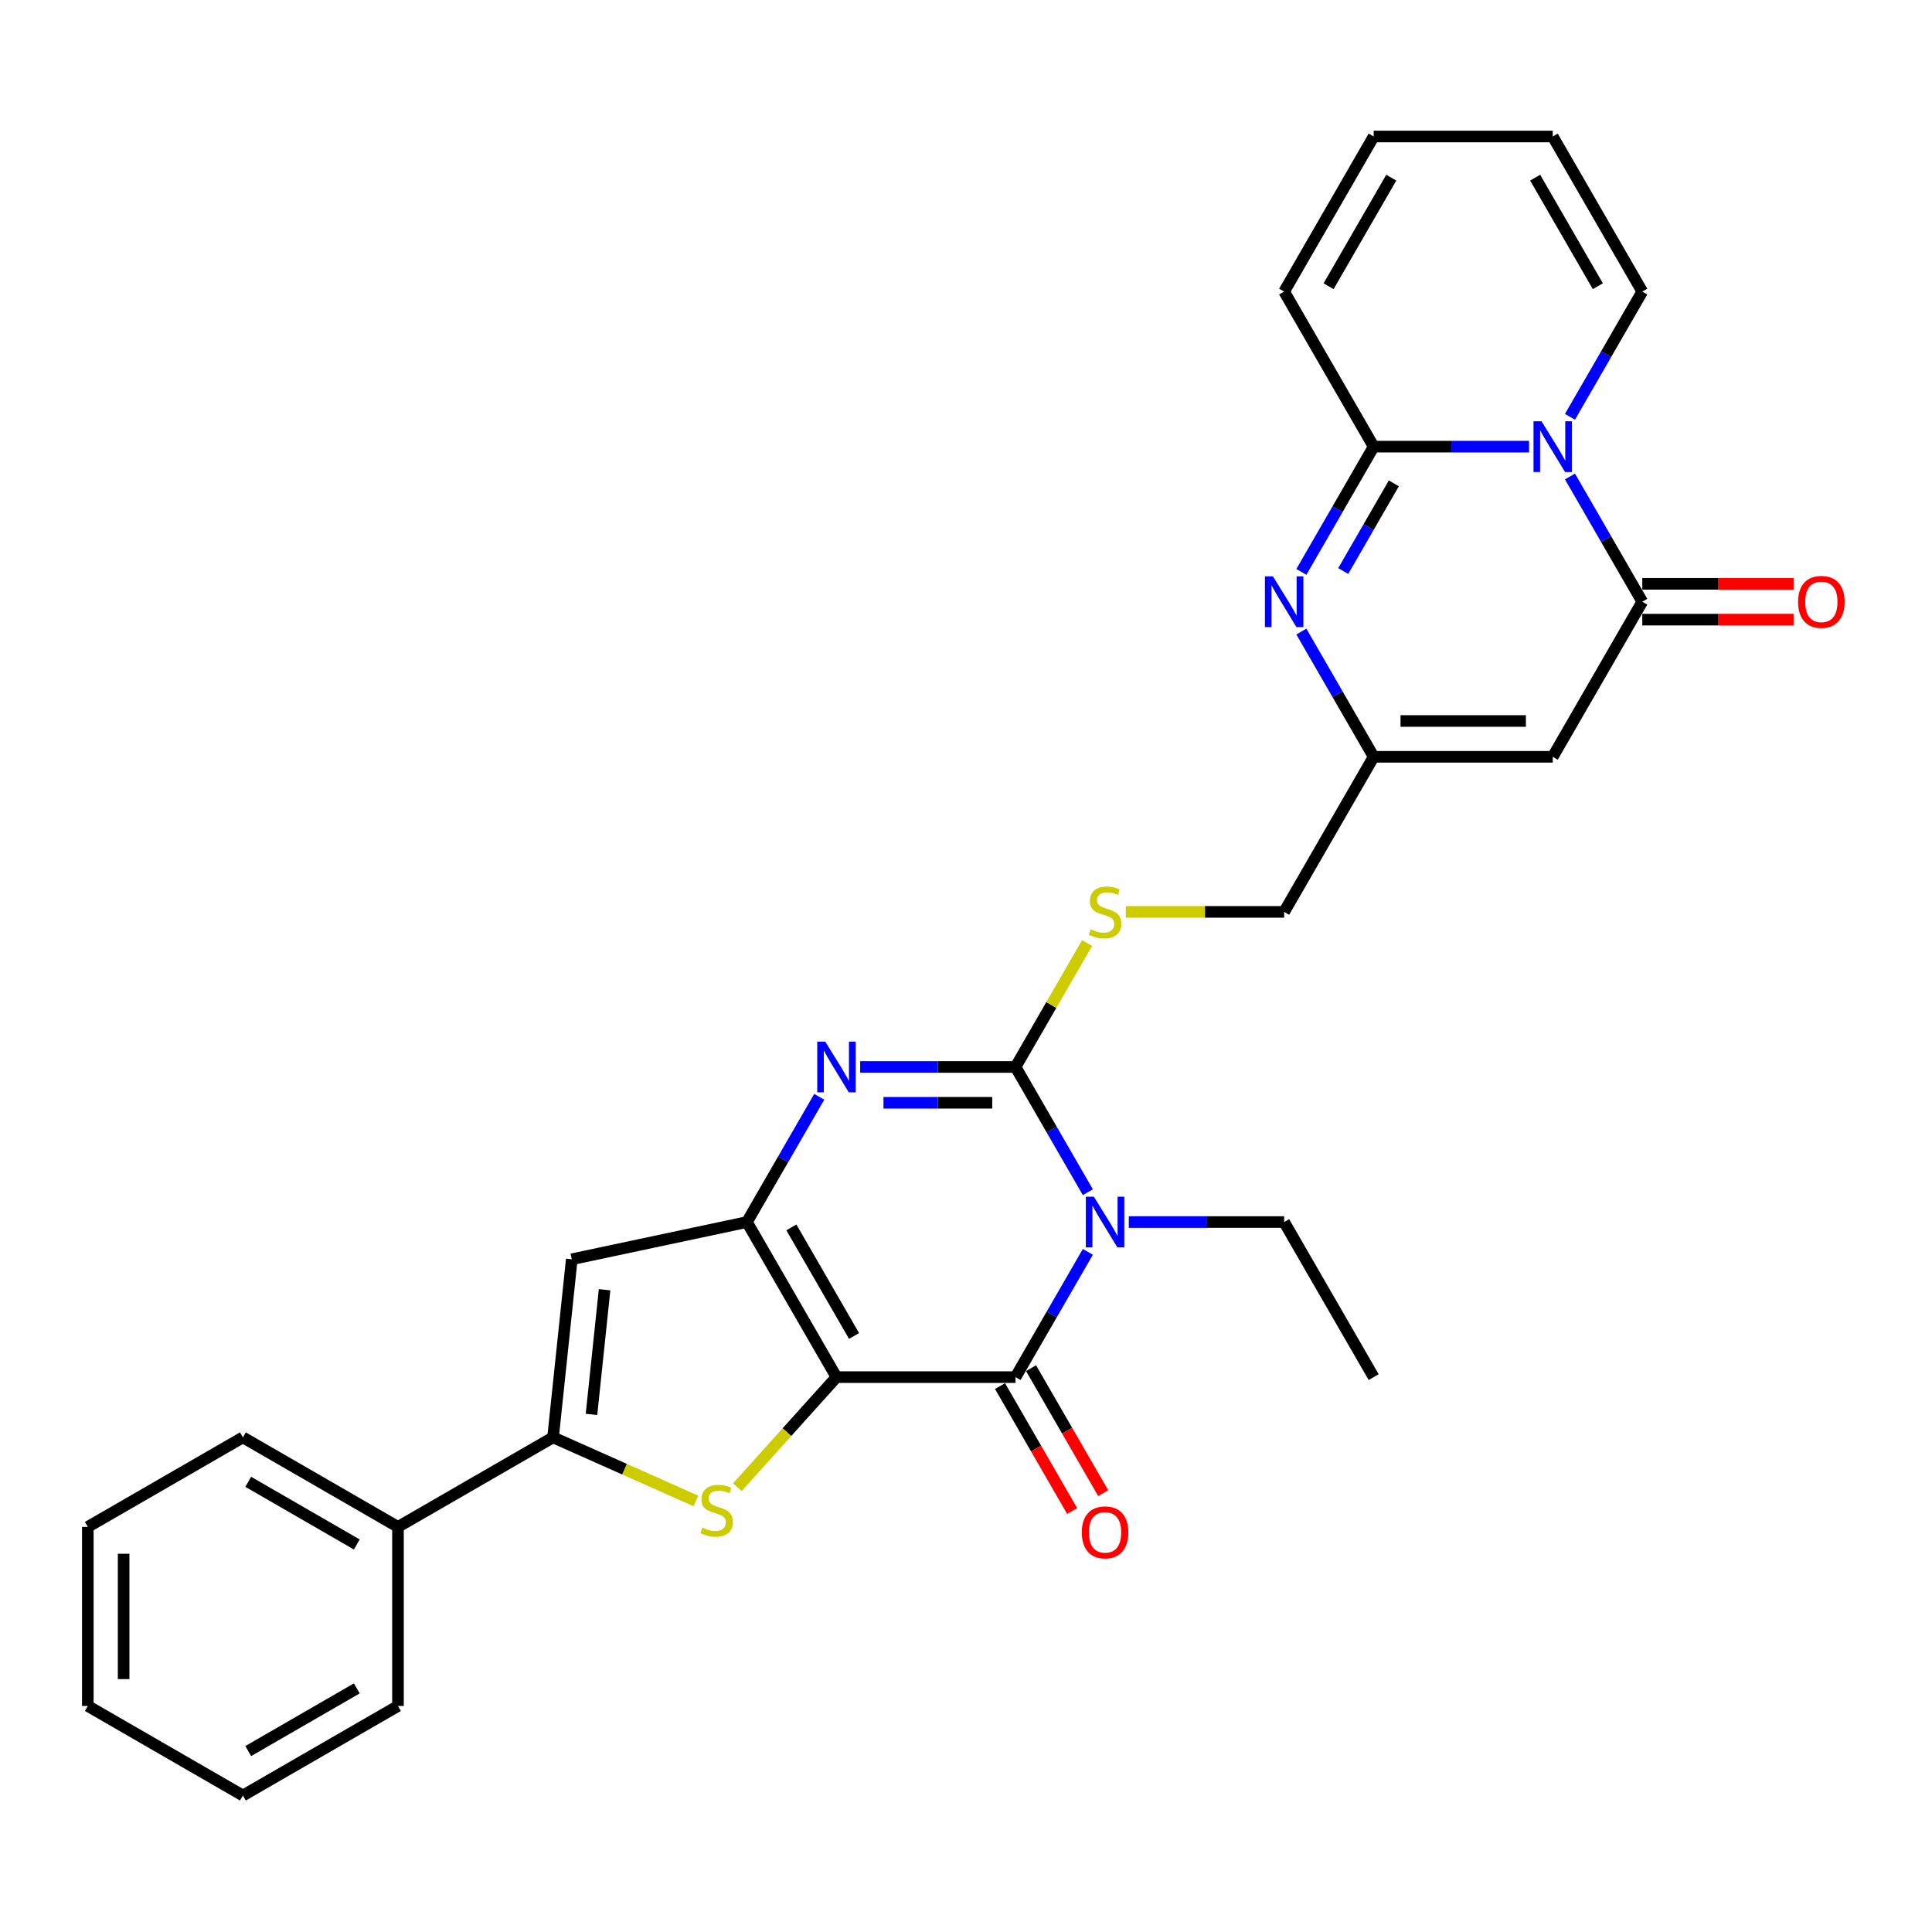 <?xml version='1.0' encoding='iso-8859-1'?>
<svg version='1.1' baseProfile='full'
              xmlns='http://www.w3.org/2000/svg'
                      xmlns:rdkit='http://www.rdkit.org/xml'
                      xmlns:xlink='http://www.w3.org/1999/xlink'
                  xml:space='preserve'
width='1000px' height='1000px' viewBox='0 0 1000 1000'>
<!-- END OF HEADER -->
<rect style='opacity:1.0;fill:#FFFFFF;stroke:none' width='1000' height='1000' x='0' y='0'> </rect>
<path class='bond-1' d='M 432.954,712.799 L 386.61,632.53' style='fill:none;fill-rule:evenodd;stroke:#000000;stroke-width:6px;stroke-linecap:butt;stroke-linejoin:miter;stroke-opacity:1' />
<path class='bond-1' d='M 442.056,691.49 L 409.616,635.301' style='fill:none;fill-rule:evenodd;stroke:#000000;stroke-width:6px;stroke-linecap:butt;stroke-linejoin:miter;stroke-opacity:1' />
<path class='bond-2' d='M 432.954,712.799 L 525.64,712.799' style='fill:none;fill-rule:evenodd;stroke:#000000;stroke-width:6px;stroke-linecap:butt;stroke-linejoin:miter;stroke-opacity:1' />
<path class='bond-5' d='M 432.954,712.799 L 407.311,741.278' style='fill:none;fill-rule:evenodd;stroke:#000000;stroke-width:6px;stroke-linecap:butt;stroke-linejoin:miter;stroke-opacity:1' />
<path class='bond-5' d='M 407.311,741.278 L 381.667,769.758' style='fill:none;fill-rule:evenodd;stroke:#CCCC00;stroke-width:6px;stroke-linecap:butt;stroke-linejoin:miter;stroke-opacity:1' />
<path class='bond-0' d='M 563.068,647.971 L 544.354,680.385' style='fill:none;fill-rule:evenodd;stroke:#0000FF;stroke-width:6px;stroke-linecap:butt;stroke-linejoin:miter;stroke-opacity:1' />
<path class='bond-0' d='M 544.354,680.385 L 525.64,712.799' style='fill:none;fill-rule:evenodd;stroke:#000000;stroke-width:6px;stroke-linecap:butt;stroke-linejoin:miter;stroke-opacity:1' />
<path class='bond-3' d='M 563.068,617.088 L 544.354,584.675' style='fill:none;fill-rule:evenodd;stroke:#0000FF;stroke-width:6px;stroke-linecap:butt;stroke-linejoin:miter;stroke-opacity:1' />
<path class='bond-3' d='M 544.354,584.675 L 525.64,552.261' style='fill:none;fill-rule:evenodd;stroke:#000000;stroke-width:6px;stroke-linecap:butt;stroke-linejoin:miter;stroke-opacity:1' />
<path class='bond-23' d='M 584.255,632.53 L 624.462,632.53' style='fill:none;fill-rule:evenodd;stroke:#0000FF;stroke-width:6px;stroke-linecap:butt;stroke-linejoin:miter;stroke-opacity:1' />
<path class='bond-23' d='M 624.462,632.53 L 664.67,632.53' style='fill:none;fill-rule:evenodd;stroke:#000000;stroke-width:6px;stroke-linecap:butt;stroke-linejoin:miter;stroke-opacity:1' />
<path class='bond-4' d='M 386.61,632.53 L 405.324,600.116' style='fill:none;fill-rule:evenodd;stroke:#000000;stroke-width:6px;stroke-linecap:butt;stroke-linejoin:miter;stroke-opacity:1' />
<path class='bond-4' d='M 405.324,600.116 L 424.038,567.703' style='fill:none;fill-rule:evenodd;stroke:#0000FF;stroke-width:6px;stroke-linecap:butt;stroke-linejoin:miter;stroke-opacity:1' />
<path class='bond-10' d='M 386.61,632.53 L 295.949,651.8' style='fill:none;fill-rule:evenodd;stroke:#000000;stroke-width:6px;stroke-linecap:butt;stroke-linejoin:miter;stroke-opacity:1' />
<path class='bond-16' d='M 517.613,717.433 L 536.284,749.772' style='fill:none;fill-rule:evenodd;stroke:#000000;stroke-width:6px;stroke-linecap:butt;stroke-linejoin:miter;stroke-opacity:1' />
<path class='bond-16' d='M 536.284,749.772 L 554.956,782.112' style='fill:none;fill-rule:evenodd;stroke:#FF0000;stroke-width:6px;stroke-linecap:butt;stroke-linejoin:miter;stroke-opacity:1' />
<path class='bond-16' d='M 533.667,708.164 L 552.338,740.504' style='fill:none;fill-rule:evenodd;stroke:#000000;stroke-width:6px;stroke-linecap:butt;stroke-linejoin:miter;stroke-opacity:1' />
<path class='bond-16' d='M 552.338,740.504 L 571.009,772.843' style='fill:none;fill-rule:evenodd;stroke:#FF0000;stroke-width:6px;stroke-linecap:butt;stroke-linejoin:miter;stroke-opacity:1' />
<path class='bond-14' d='M 525.64,552.261 L 544.162,520.181' style='fill:none;fill-rule:evenodd;stroke:#000000;stroke-width:6px;stroke-linecap:butt;stroke-linejoin:miter;stroke-opacity:1' />
<path class='bond-14' d='M 544.162,520.181 L 562.683,488.101' style='fill:none;fill-rule:evenodd;stroke:#CCCC00;stroke-width:6px;stroke-linecap:butt;stroke-linejoin:miter;stroke-opacity:1' />
<path class='bond-31' d='M 525.64,552.261 L 485.433,552.261' style='fill:none;fill-rule:evenodd;stroke:#000000;stroke-width:6px;stroke-linecap:butt;stroke-linejoin:miter;stroke-opacity:1' />
<path class='bond-31' d='M 485.433,552.261 L 445.225,552.261' style='fill:none;fill-rule:evenodd;stroke:#0000FF;stroke-width:6px;stroke-linecap:butt;stroke-linejoin:miter;stroke-opacity:1' />
<path class='bond-31' d='M 513.578,570.798 L 485.433,570.798' style='fill:none;fill-rule:evenodd;stroke:#000000;stroke-width:6px;stroke-linecap:butt;stroke-linejoin:miter;stroke-opacity:1' />
<path class='bond-31' d='M 485.433,570.798 L 457.288,570.798' style='fill:none;fill-rule:evenodd;stroke:#0000FF;stroke-width:6px;stroke-linecap:butt;stroke-linejoin:miter;stroke-opacity:1' />
<path class='bond-9' d='M 360.201,776.899 L 323.231,760.439' style='fill:none;fill-rule:evenodd;stroke:#CCCC00;stroke-width:6px;stroke-linecap:butt;stroke-linejoin:miter;stroke-opacity:1' />
<path class='bond-9' d='M 323.231,760.439 L 286.261,743.979' style='fill:none;fill-rule:evenodd;stroke:#000000;stroke-width:6px;stroke-linecap:butt;stroke-linejoin:miter;stroke-opacity:1' />
<path class='bond-6' d='M 812.615,246.627 L 831.329,279.041' style='fill:none;fill-rule:evenodd;stroke:#0000FF;stroke-width:6px;stroke-linecap:butt;stroke-linejoin:miter;stroke-opacity:1' />
<path class='bond-6' d='M 831.329,279.041 L 850.043,311.454' style='fill:none;fill-rule:evenodd;stroke:#000000;stroke-width:6px;stroke-linecap:butt;stroke-linejoin:miter;stroke-opacity:1' />
<path class='bond-15' d='M 812.615,215.744 L 831.329,183.33' style='fill:none;fill-rule:evenodd;stroke:#0000FF;stroke-width:6px;stroke-linecap:butt;stroke-linejoin:miter;stroke-opacity:1' />
<path class='bond-15' d='M 831.329,183.33 L 850.043,150.917' style='fill:none;fill-rule:evenodd;stroke:#000000;stroke-width:6px;stroke-linecap:butt;stroke-linejoin:miter;stroke-opacity:1' />
<path class='bond-33' d='M 791.428,231.186 L 751.22,231.186' style='fill:none;fill-rule:evenodd;stroke:#0000FF;stroke-width:6px;stroke-linecap:butt;stroke-linejoin:miter;stroke-opacity:1' />
<path class='bond-33' d='M 751.22,231.186 L 711.013,231.186' style='fill:none;fill-rule:evenodd;stroke:#000000;stroke-width:6px;stroke-linecap:butt;stroke-linejoin:miter;stroke-opacity:1' />
<path class='bond-7' d='M 711.013,231.186 L 692.299,263.599' style='fill:none;fill-rule:evenodd;stroke:#000000;stroke-width:6px;stroke-linecap:butt;stroke-linejoin:miter;stroke-opacity:1' />
<path class='bond-7' d='M 692.299,263.599 L 673.585,296.013' style='fill:none;fill-rule:evenodd;stroke:#0000FF;stroke-width:6px;stroke-linecap:butt;stroke-linejoin:miter;stroke-opacity:1' />
<path class='bond-7' d='M 721.453,250.178 L 708.353,272.868' style='fill:none;fill-rule:evenodd;stroke:#000000;stroke-width:6px;stroke-linecap:butt;stroke-linejoin:miter;stroke-opacity:1' />
<path class='bond-7' d='M 708.353,272.868 L 695.253,295.557' style='fill:none;fill-rule:evenodd;stroke:#0000FF;stroke-width:6px;stroke-linecap:butt;stroke-linejoin:miter;stroke-opacity:1' />
<path class='bond-17' d='M 711.013,231.186 L 664.67,150.917' style='fill:none;fill-rule:evenodd;stroke:#000000;stroke-width:6px;stroke-linecap:butt;stroke-linejoin:miter;stroke-opacity:1' />
<path class='bond-8' d='M 850.043,311.454 L 803.7,391.723' style='fill:none;fill-rule:evenodd;stroke:#000000;stroke-width:6px;stroke-linecap:butt;stroke-linejoin:miter;stroke-opacity:1' />
<path class='bond-18' d='M 850.043,320.723 L 889.203,320.723' style='fill:none;fill-rule:evenodd;stroke:#000000;stroke-width:6px;stroke-linecap:butt;stroke-linejoin:miter;stroke-opacity:1' />
<path class='bond-18' d='M 889.203,320.723 L 928.363,320.723' style='fill:none;fill-rule:evenodd;stroke:#FF0000;stroke-width:6px;stroke-linecap:butt;stroke-linejoin:miter;stroke-opacity:1' />
<path class='bond-18' d='M 850.043,302.186 L 889.203,302.186' style='fill:none;fill-rule:evenodd;stroke:#000000;stroke-width:6px;stroke-linecap:butt;stroke-linejoin:miter;stroke-opacity:1' />
<path class='bond-18' d='M 889.203,302.186 L 928.363,302.186' style='fill:none;fill-rule:evenodd;stroke:#FF0000;stroke-width:6px;stroke-linecap:butt;stroke-linejoin:miter;stroke-opacity:1' />
<path class='bond-19' d='M 286.261,743.979 L 205.992,790.322' style='fill:none;fill-rule:evenodd;stroke:#000000;stroke-width:6px;stroke-linecap:butt;stroke-linejoin:miter;stroke-opacity:1' />
<path class='bond-30' d='M 286.261,743.979 L 295.949,651.8' style='fill:none;fill-rule:evenodd;stroke:#000000;stroke-width:6px;stroke-linecap:butt;stroke-linejoin:miter;stroke-opacity:1' />
<path class='bond-30' d='M 306.15,732.09 L 312.932,667.565' style='fill:none;fill-rule:evenodd;stroke:#000000;stroke-width:6px;stroke-linecap:butt;stroke-linejoin:miter;stroke-opacity:1' />
<path class='bond-11' d='M 673.585,326.896 L 692.299,359.31' style='fill:none;fill-rule:evenodd;stroke:#0000FF;stroke-width:6px;stroke-linecap:butt;stroke-linejoin:miter;stroke-opacity:1' />
<path class='bond-11' d='M 692.299,359.31 L 711.013,391.723' style='fill:none;fill-rule:evenodd;stroke:#000000;stroke-width:6px;stroke-linecap:butt;stroke-linejoin:miter;stroke-opacity:1' />
<path class='bond-12' d='M 803.7,391.723 L 711.013,391.723' style='fill:none;fill-rule:evenodd;stroke:#000000;stroke-width:6px;stroke-linecap:butt;stroke-linejoin:miter;stroke-opacity:1' />
<path class='bond-12' d='M 789.797,373.186 L 724.916,373.186' style='fill:none;fill-rule:evenodd;stroke:#000000;stroke-width:6px;stroke-linecap:butt;stroke-linejoin:miter;stroke-opacity:1' />
<path class='bond-13' d='M 711.013,391.723 L 664.67,471.992' style='fill:none;fill-rule:evenodd;stroke:#000000;stroke-width:6px;stroke-linecap:butt;stroke-linejoin:miter;stroke-opacity:1' />
<path class='bond-22' d='M 582.716,471.992 L 623.693,471.992' style='fill:none;fill-rule:evenodd;stroke:#CCCC00;stroke-width:6px;stroke-linecap:butt;stroke-linejoin:miter;stroke-opacity:1' />
<path class='bond-22' d='M 623.693,471.992 L 664.67,471.992' style='fill:none;fill-rule:evenodd;stroke:#000000;stroke-width:6px;stroke-linecap:butt;stroke-linejoin:miter;stroke-opacity:1' />
<path class='bond-20' d='M 850.043,150.917 L 803.7,70.648' style='fill:none;fill-rule:evenodd;stroke:#000000;stroke-width:6px;stroke-linecap:butt;stroke-linejoin:miter;stroke-opacity:1' />
<path class='bond-20' d='M 827.038,148.145 L 794.597,91.957' style='fill:none;fill-rule:evenodd;stroke:#000000;stroke-width:6px;stroke-linecap:butt;stroke-linejoin:miter;stroke-opacity:1' />
<path class='bond-21' d='M 664.67,150.917 L 711.013,70.648' style='fill:none;fill-rule:evenodd;stroke:#000000;stroke-width:6px;stroke-linecap:butt;stroke-linejoin:miter;stroke-opacity:1' />
<path class='bond-21' d='M 687.675,148.145 L 720.115,91.957' style='fill:none;fill-rule:evenodd;stroke:#000000;stroke-width:6px;stroke-linecap:butt;stroke-linejoin:miter;stroke-opacity:1' />
<path class='bond-24' d='M 205.992,790.322 L 125.723,743.979' style='fill:none;fill-rule:evenodd;stroke:#000000;stroke-width:6px;stroke-linecap:butt;stroke-linejoin:miter;stroke-opacity:1' />
<path class='bond-24' d='M 184.683,799.425 L 128.495,766.984' style='fill:none;fill-rule:evenodd;stroke:#000000;stroke-width:6px;stroke-linecap:butt;stroke-linejoin:miter;stroke-opacity:1' />
<path class='bond-25' d='M 205.992,790.322 L 205.992,883.009' style='fill:none;fill-rule:evenodd;stroke:#000000;stroke-width:6px;stroke-linecap:butt;stroke-linejoin:miter;stroke-opacity:1' />
<path class='bond-34' d='M 803.7,70.648 L 711.013,70.648' style='fill:none;fill-rule:evenodd;stroke:#000000;stroke-width:6px;stroke-linecap:butt;stroke-linejoin:miter;stroke-opacity:1' />
<path class='bond-26' d='M 664.67,632.53 L 711.013,712.799' style='fill:none;fill-rule:evenodd;stroke:#000000;stroke-width:6px;stroke-linecap:butt;stroke-linejoin:miter;stroke-opacity:1' />
<path class='bond-27' d='M 125.723,743.979 L 45.455,790.322' style='fill:none;fill-rule:evenodd;stroke:#000000;stroke-width:6px;stroke-linecap:butt;stroke-linejoin:miter;stroke-opacity:1' />
<path class='bond-28' d='M 205.992,883.009 L 125.723,929.352' style='fill:none;fill-rule:evenodd;stroke:#000000;stroke-width:6px;stroke-linecap:butt;stroke-linejoin:miter;stroke-opacity:1' />
<path class='bond-28' d='M 184.683,873.907 L 128.495,906.347' style='fill:none;fill-rule:evenodd;stroke:#000000;stroke-width:6px;stroke-linecap:butt;stroke-linejoin:miter;stroke-opacity:1' />
<path class='bond-32' d='M 45.455,790.322 L 45.455,883.009' style='fill:none;fill-rule:evenodd;stroke:#000000;stroke-width:6px;stroke-linecap:butt;stroke-linejoin:miter;stroke-opacity:1' />
<path class='bond-32' d='M 63.992,804.225 L 63.992,869.106' style='fill:none;fill-rule:evenodd;stroke:#000000;stroke-width:6px;stroke-linecap:butt;stroke-linejoin:miter;stroke-opacity:1' />
<path class='bond-29' d='M 125.723,929.352 L 45.455,883.009' style='fill:none;fill-rule:evenodd;stroke:#000000;stroke-width:6px;stroke-linecap:butt;stroke-linejoin:miter;stroke-opacity:1' />
<path  class='atom-1' d='M 566.181 619.405
L 574.783 633.308
Q 575.635 634.68, 577.007 637.164
Q 578.379 639.648, 578.453 639.796
L 578.453 619.405
L 581.938 619.405
L 581.938 645.654
L 578.342 645.654
L 569.11 630.454
Q 568.035 628.674, 566.886 626.635
Q 565.773 624.596, 565.44 623.966
L 565.44 645.654
L 562.029 645.654
L 562.029 619.405
L 566.181 619.405
' fill='#0000FF'/>
<path  class='atom-5' d='M 427.152 539.137
L 435.753 553.04
Q 436.606 554.411, 437.977 556.895
Q 439.349 559.379, 439.423 559.528
L 439.423 539.137
L 442.908 539.137
L 442.908 565.385
L 439.312 565.385
L 430.08 550.185
Q 429.005 548.405, 427.856 546.366
Q 426.744 544.327, 426.41 543.697
L 426.41 565.385
L 422.999 565.385
L 422.999 539.137
L 427.152 539.137
' fill='#0000FF'/>
<path  class='atom-6' d='M 363.519 790.687
Q 363.816 790.798, 365.039 791.317
Q 366.263 791.837, 367.598 792.17
Q 368.969 792.467, 370.304 792.467
Q 372.788 792.467, 374.234 791.28
Q 375.68 790.057, 375.68 787.944
Q 375.68 786.498, 374.938 785.608
Q 374.234 784.718, 373.122 784.236
Q 372.01 783.754, 370.156 783.198
Q 367.82 782.494, 366.411 781.826
Q 365.039 781.159, 364.038 779.75
Q 363.075 778.341, 363.075 775.969
Q 363.075 772.669, 365.299 770.63
Q 367.561 768.591, 372.01 768.591
Q 375.05 768.591, 378.498 770.037
L 377.645 772.891
Q 374.494 771.594, 372.121 771.594
Q 369.563 771.594, 368.154 772.669
Q 366.745 773.707, 366.782 775.524
Q 366.782 776.933, 367.486 777.785
Q 368.228 778.638, 369.266 779.12
Q 370.341 779.602, 372.121 780.158
Q 374.494 780.9, 375.902 781.641
Q 377.311 782.383, 378.312 783.903
Q 379.35 785.386, 379.35 787.944
Q 379.35 791.577, 376.903 793.542
Q 374.494 795.47, 370.452 795.47
Q 368.117 795.47, 366.337 794.951
Q 364.595 794.469, 362.518 793.616
L 363.519 790.687
' fill='#CCCC00'/>
<path  class='atom-7' d='M 797.897 218.061
L 806.499 231.964
Q 807.351 233.336, 808.723 235.82
Q 810.095 238.304, 810.169 238.452
L 810.169 218.061
L 813.654 218.061
L 813.654 244.31
L 810.058 244.31
L 800.826 229.109
Q 799.751 227.33, 798.602 225.291
Q 797.49 223.252, 797.156 222.621
L 797.156 244.31
L 793.745 244.31
L 793.745 218.061
L 797.897 218.061
' fill='#0000FF'/>
<path  class='atom-12' d='M 658.868 298.33
L 667.469 312.233
Q 668.322 313.605, 669.693 316.089
Q 671.065 318.573, 671.139 318.721
L 671.139 298.33
L 674.624 298.33
L 674.624 324.579
L 671.028 324.579
L 661.797 309.378
Q 660.721 307.599, 659.572 305.56
Q 658.46 303.52, 658.126 302.89
L 658.126 324.579
L 654.715 324.579
L 654.715 298.33
L 658.868 298.33
' fill='#0000FF'/>
<path  class='atom-15' d='M 564.568 481.001
Q 564.865 481.112, 566.089 481.632
Q 567.312 482.151, 568.647 482.484
Q 570.018 482.781, 571.353 482.781
Q 573.837 482.781, 575.283 481.594
Q 576.729 480.371, 576.729 478.258
Q 576.729 476.812, 575.987 475.922
Q 575.283 475.032, 574.171 474.55
Q 573.059 474.068, 571.205 473.512
Q 568.869 472.808, 567.46 472.14
Q 566.089 471.473, 565.088 470.064
Q 564.124 468.655, 564.124 466.283
Q 564.124 462.983, 566.348 460.944
Q 568.61 458.905, 573.059 458.905
Q 576.099 458.905, 579.547 460.351
L 578.694 463.205
Q 575.543 461.908, 573.17 461.908
Q 570.612 461.908, 569.203 462.983
Q 567.794 464.021, 567.831 465.838
Q 567.831 467.247, 568.535 468.099
Q 569.277 468.952, 570.315 469.434
Q 571.39 469.916, 573.17 470.472
Q 575.543 471.214, 576.951 471.955
Q 578.36 472.697, 579.361 474.217
Q 580.399 475.7, 580.399 478.258
Q 580.399 481.891, 577.952 483.856
Q 575.543 485.784, 571.501 485.784
Q 569.166 485.784, 567.386 485.265
Q 565.644 484.783, 563.567 483.93
L 564.568 481.001
' fill='#CCCC00'/>
<path  class='atom-17' d='M 559.934 793.142
Q 559.934 786.839, 563.048 783.317
Q 566.163 779.795, 571.983 779.795
Q 577.804 779.795, 580.918 783.317
Q 584.033 786.839, 584.033 793.142
Q 584.033 799.518, 580.881 803.152
Q 577.73 806.748, 571.983 806.748
Q 566.2 806.748, 563.048 803.152
Q 559.934 799.556, 559.934 793.142
M 571.983 803.782
Q 575.987 803.782, 578.138 801.113
Q 580.325 798.406, 580.325 793.142
Q 580.325 787.988, 578.138 785.393
Q 575.987 782.761, 571.983 782.761
Q 567.979 782.761, 565.792 785.356
Q 563.642 787.951, 563.642 793.142
Q 563.642 798.443, 565.792 801.113
Q 567.979 803.782, 571.983 803.782
' fill='#FF0000'/>
<path  class='atom-19' d='M 930.68 311.529
Q 930.68 305.226, 933.794 301.704
Q 936.909 298.182, 942.729 298.182
Q 948.55 298.182, 951.664 301.704
Q 954.778 305.226, 954.778 311.529
Q 954.778 317.905, 951.627 321.539
Q 948.476 325.135, 942.729 325.135
Q 936.946 325.135, 933.794 321.539
Q 930.68 317.943, 930.68 311.529
M 942.729 322.169
Q 946.733 322.169, 948.884 319.5
Q 951.071 316.793, 951.071 311.529
Q 951.071 306.375, 948.884 303.78
Q 946.733 301.148, 942.729 301.148
Q 938.725 301.148, 936.538 303.743
Q 934.387 306.338, 934.387 311.529
Q 934.387 316.83, 936.538 319.5
Q 938.725 322.169, 942.729 322.169
' fill='#FF0000'/>
</svg>
